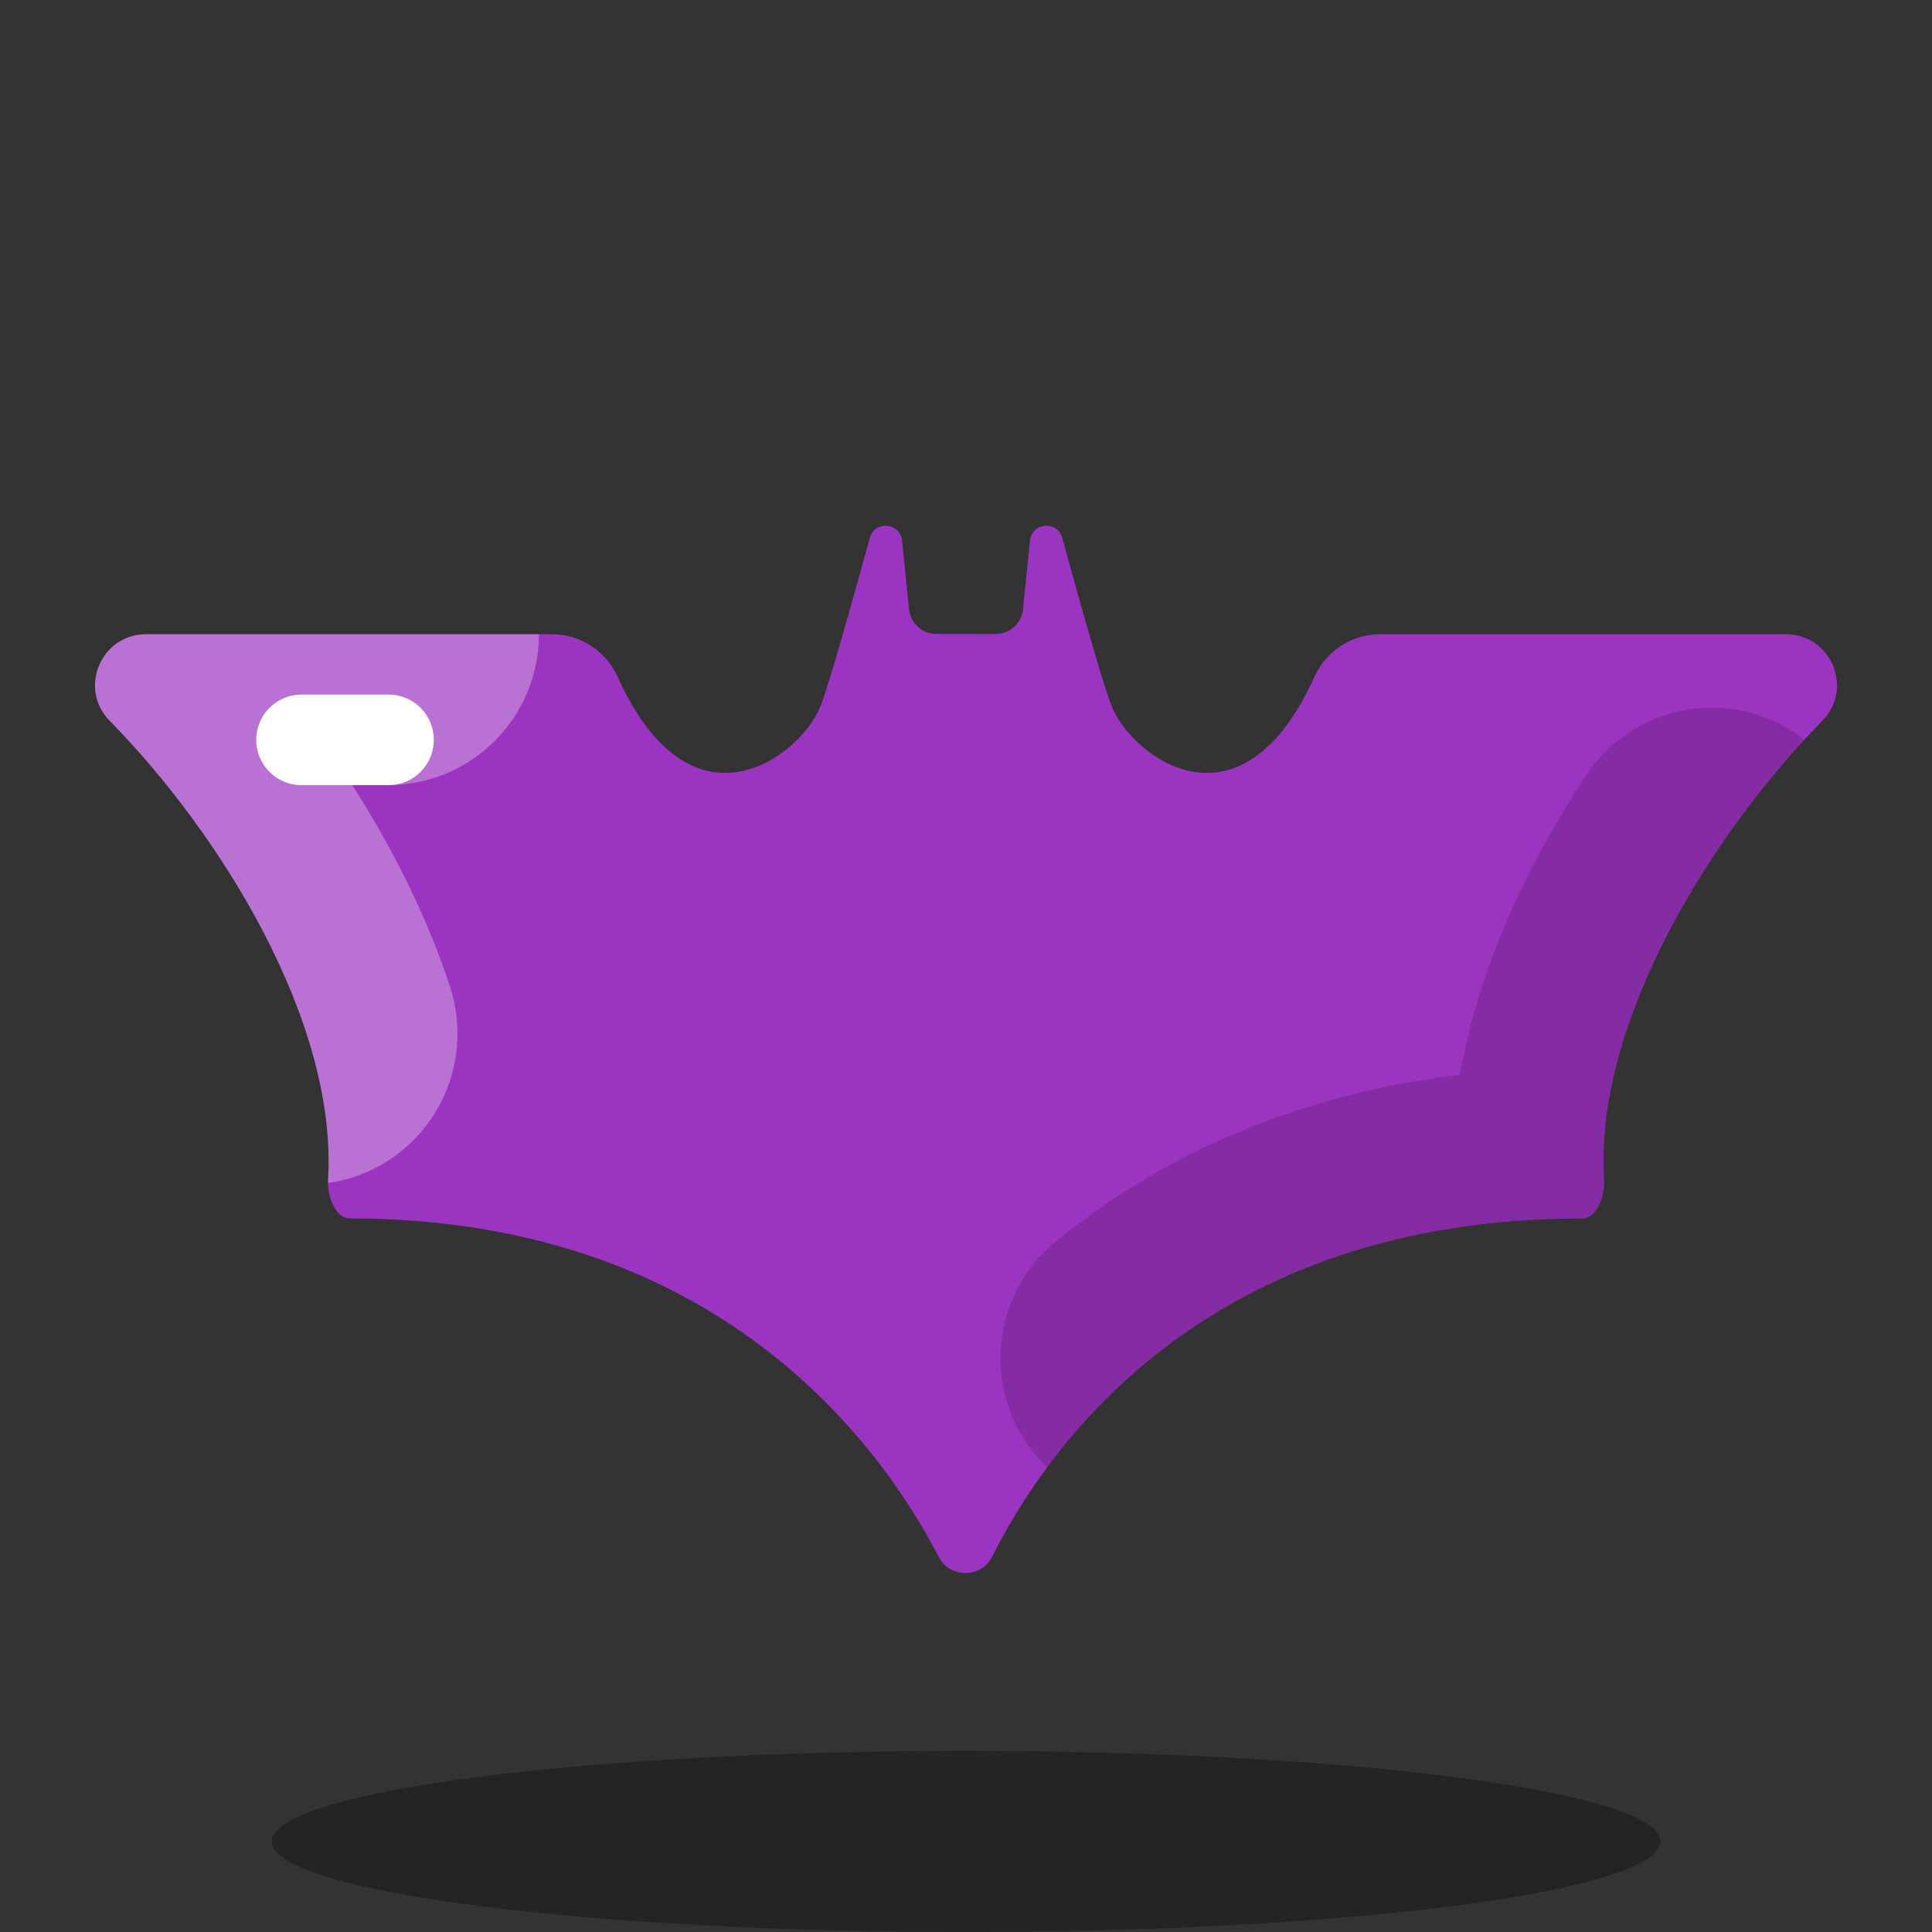 <?xml version="1.0" encoding="UTF-8"?>
<svg xmlns="http://www.w3.org/2000/svg" viewBox="0 0 64 64" width="64px" height="64px">
  <rect x="0" y="0" width="64" height="64" fill="#333333" stroke="none"/>
  <path fill="#9c34c2" d="M59.158,21.009c-4.372,0-10.53,0-13.433,0c-0.938,0-1.793,0.546-2.178,1.4 c-2.445,5.421-6.032,2.657-6.71,1.017c-0.27-0.652-1.048-3.42-1.65-5.612c-0.16-0.582-1.006-0.509-1.067,0.092l-0.233,2.283 C33.84,20.649,33.452,21,32.989,21l-1.977-0.001c-0.463,0-0.851-0.351-0.898-0.811l-0.232-2.28c-0.061-0.6-0.907-0.674-1.067-0.092 c-0.602,2.192-1.38,4.959-1.649,5.61c-0.678,1.64-4.265,4.403-6.71-1.016c-0.386-0.855-1.246-1.401-2.184-1.401 c-2.906,0-9.058,0-13.428,0c-1.499,0-2.26,1.801-1.209,2.87c3.642,3.703,7.558,9.953,7.232,15.209 c-0.031,0.513,0.225,1.274,0.72,1.274c12.2,0,17.583,7.496,19.512,11.216c0.37,0.714,1.409,0.707,1.769-0.012 c1.865-3.724,7.14-11.204,19.547-11.204c0.496,0,0.752-0.762,0.721-1.274c-0.326-5.254,3.588-11.503,7.229-15.206 C61.417,22.812,60.659,21.009,59.158,21.009z"></path>
  <path fill="#fff" d="M14.911,32.699c-0.709-2.187-1.834-4.488-3.24-6.69h1.183c2.762,0,5-2.239,5-5 c-3.044,0-8.837,0-13.011,0c-1.499,0-2.26,1.801-1.209,2.87c3.642,3.703,7.558,9.953,7.232,15.209 c-0.002,0.031,0.001,0.066,0.001,0.099c0.277-0.04,0.554-0.1,0.829-0.189C14.323,38.145,15.762,35.325,14.911,32.699z" opacity=".3"></path>
  <path d="M59.447,24.263c-2.312-1.514-5.409-0.87-6.923,1.44c-1.65,2.518-3.501,6.039-4.16,9.896 c-5.135,0.624-9.619,2.469-13.37,5.509c-2.146,1.738-2.476,4.887-0.737,7.032c0.137,0.169,0.284,0.324,0.438,0.47 c2.779-3.756,8.1-8.25,17.721-8.25c0.496,0,0.752-0.762,0.721-1.274c-0.308-4.965,3.17-10.815,6.627-14.569 C59.655,24.435,59.563,24.339,59.447,24.263z" opacity=".15"></path>
  <line x1="9.988" x2="12.87" y1="24.509" y2="24.509" fill="none" stroke="#fff" stroke-linecap="round" stroke-linejoin="round" stroke-miterlimit="10" stroke-width="3"></line>
  <ellipse cx="32" cy="61" opacity=".3" rx="23" ry="3"></ellipse>
</svg>
